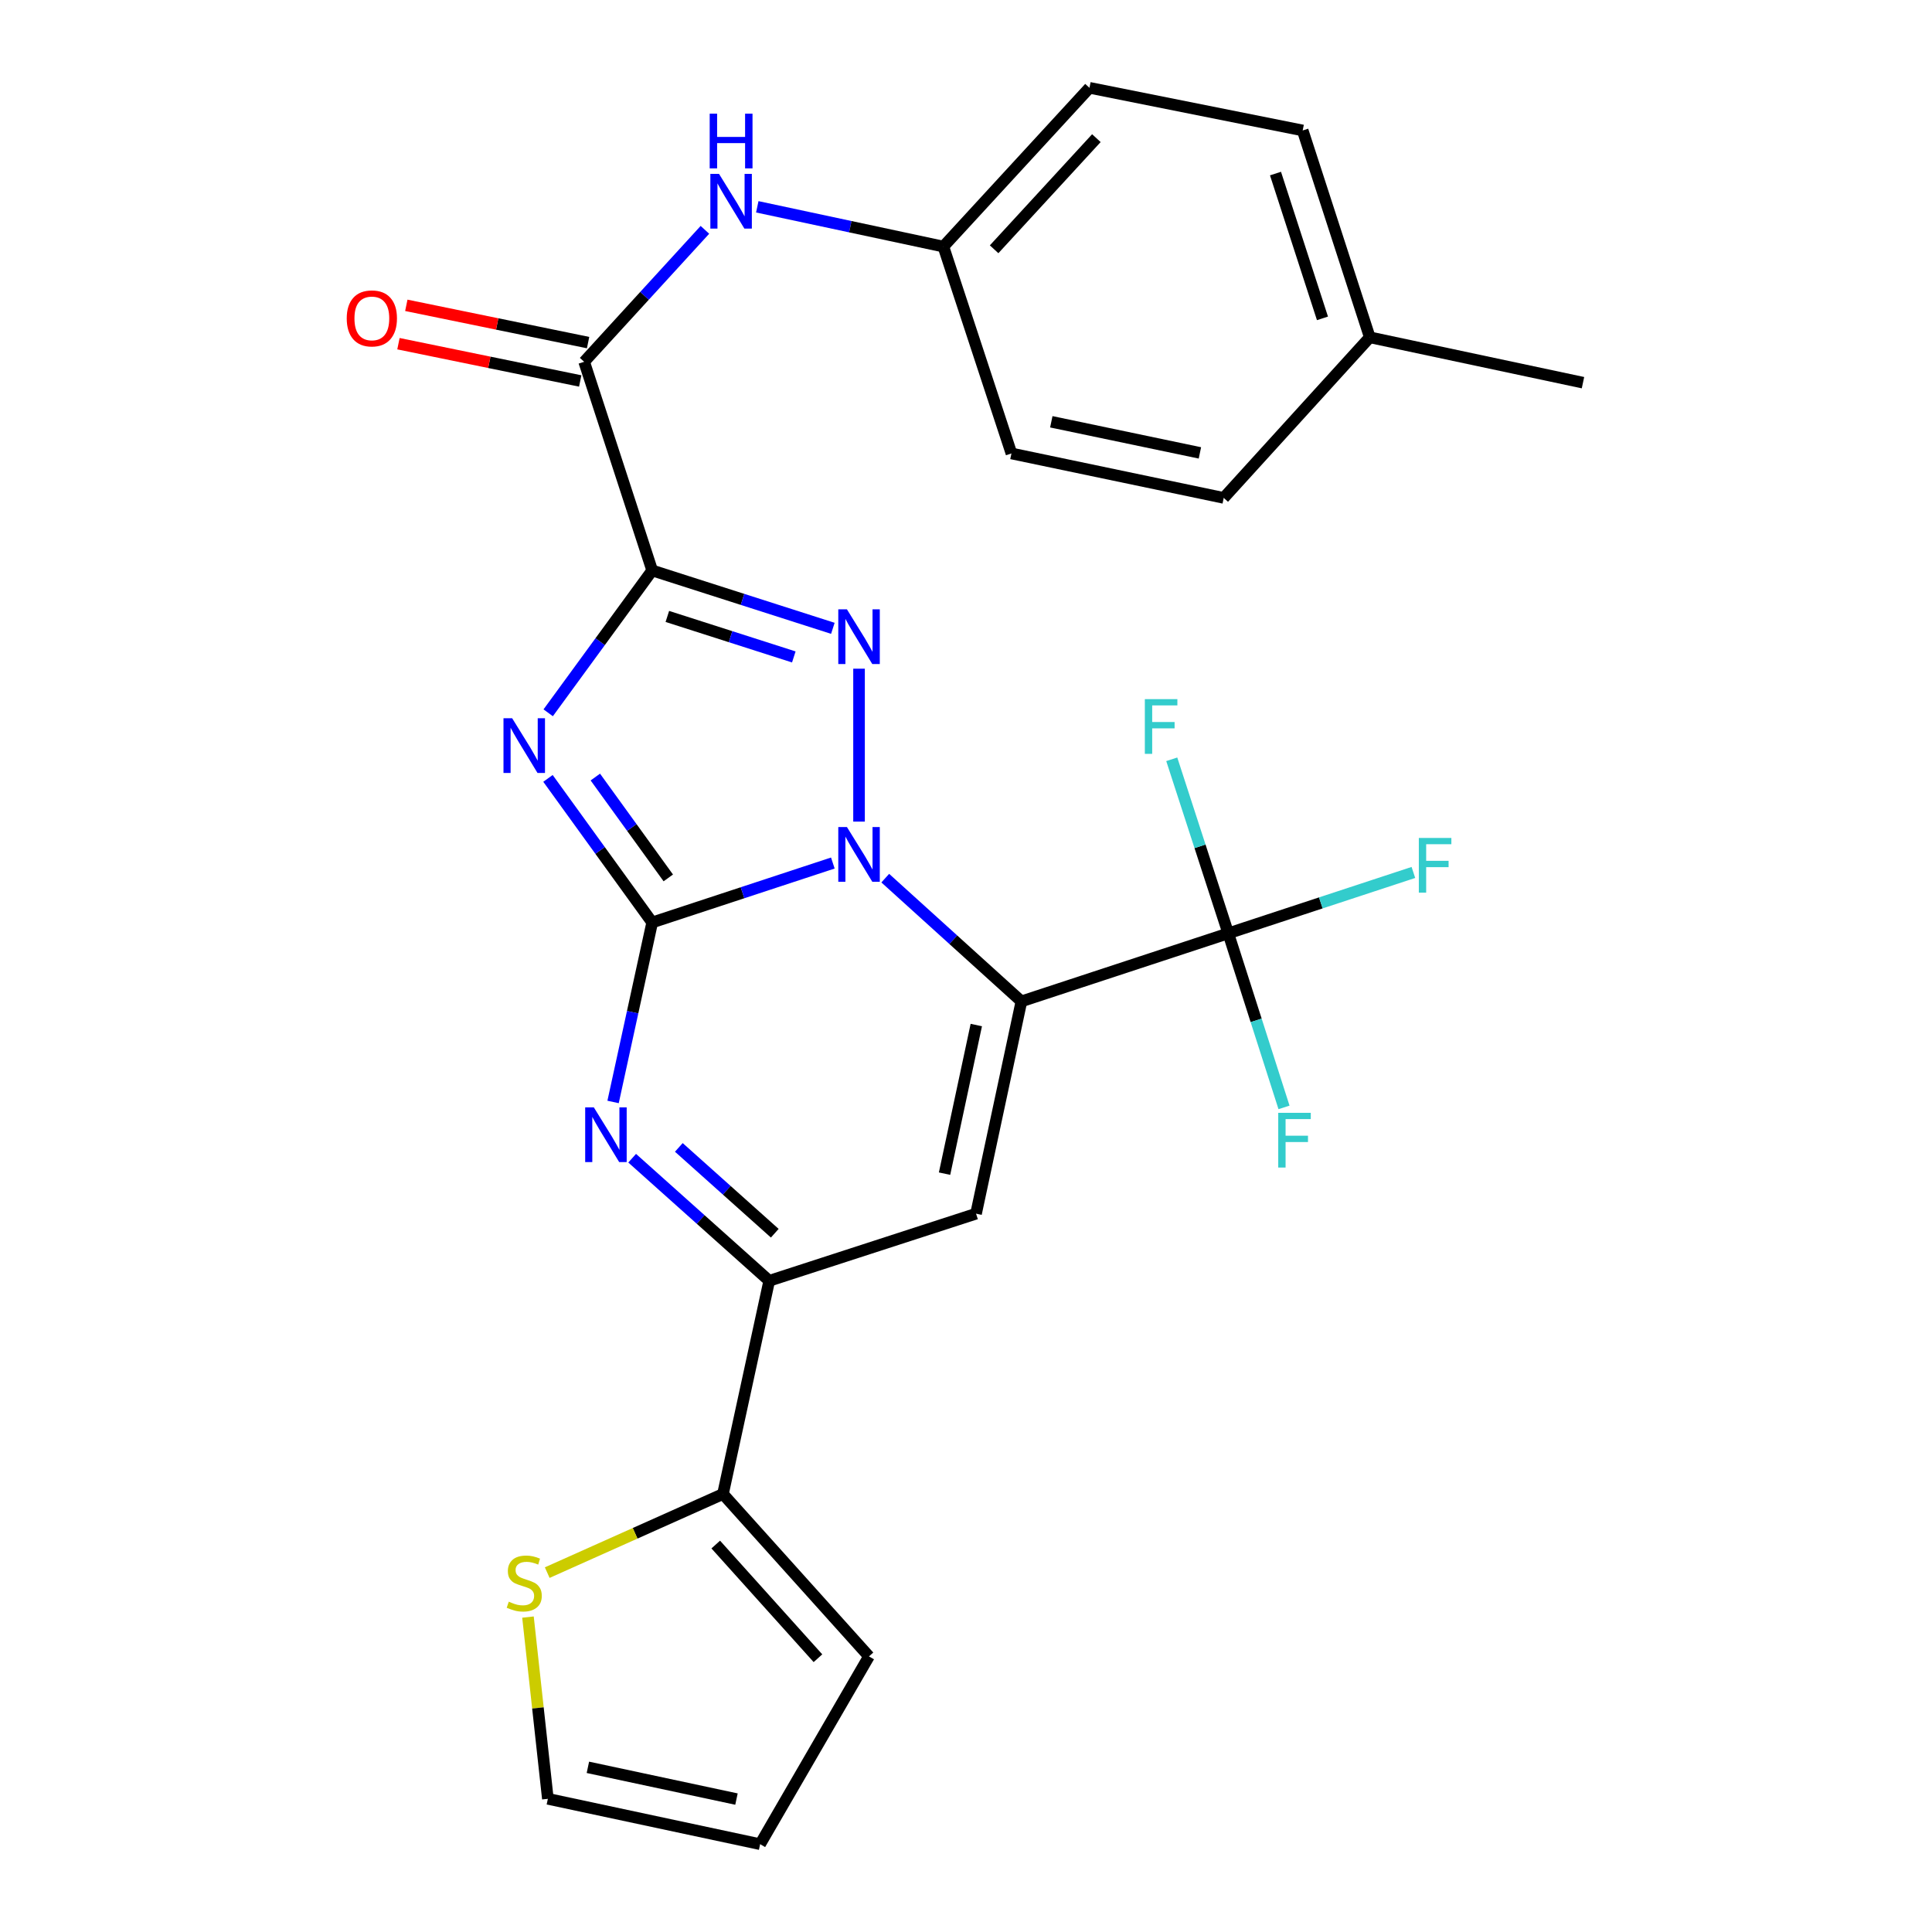 <?xml version='1.0' encoding='iso-8859-1'?>
<svg version='1.1' baseProfile='full'
              xmlns='http://www.w3.org/2000/svg'
                      xmlns:rdkit='http://www.rdkit.org/xml'
                      xmlns:xlink='http://www.w3.org/1999/xlink'
                  xml:space='preserve'
width='1000px' height='1000px' viewBox='0 0 1000 1000'>
<!-- END OF HEADER -->
<rect style='opacity:1.0;fill:#FFFFFF;stroke:none' width='1000' height='1000' x='0' y='0'> </rect>
<path class='bond-0' d='M 337.573,477.466 L 384.325,462.083' style='fill:none;fill-rule:evenodd;stroke:#000000;stroke-width:6px;stroke-linecap:butt;stroke-linejoin:miter;stroke-opacity:1' />
<path class='bond-0' d='M 384.325,462.083 L 431.078,446.701' style='fill:none;fill-rule:evenodd;stroke:#0000FF;stroke-width:6px;stroke-linecap:butt;stroke-linejoin:miter;stroke-opacity:1' />
<path class='bond-2' d='M 337.573,477.466 L 310.602,440.181' style='fill:none;fill-rule:evenodd;stroke:#000000;stroke-width:6px;stroke-linecap:butt;stroke-linejoin:miter;stroke-opacity:1' />
<path class='bond-2' d='M 310.602,440.181 L 283.631,402.895' style='fill:none;fill-rule:evenodd;stroke:#0000FF;stroke-width:6px;stroke-linecap:butt;stroke-linejoin:miter;stroke-opacity:1' />
<path class='bond-2' d='M 345.906,454.4 L 327.026,428.3' style='fill:none;fill-rule:evenodd;stroke:#000000;stroke-width:6px;stroke-linecap:butt;stroke-linejoin:miter;stroke-opacity:1' />
<path class='bond-2' d='M 327.026,428.3 L 308.146,402.2' style='fill:none;fill-rule:evenodd;stroke:#0000FF;stroke-width:6px;stroke-linecap:butt;stroke-linejoin:miter;stroke-opacity:1' />
<path class='bond-5' d='M 337.573,477.466 L 327.451,523.919' style='fill:none;fill-rule:evenodd;stroke:#000000;stroke-width:6px;stroke-linecap:butt;stroke-linejoin:miter;stroke-opacity:1' />
<path class='bond-5' d='M 327.451,523.919 L 317.329,570.372' style='fill:none;fill-rule:evenodd;stroke:#0000FF;stroke-width:6px;stroke-linecap:butt;stroke-linejoin:miter;stroke-opacity:1' />
<path class='bond-1' d='M 458.21,454.526 L 493.445,486.419' style='fill:none;fill-rule:evenodd;stroke:#0000FF;stroke-width:6px;stroke-linecap:butt;stroke-linejoin:miter;stroke-opacity:1' />
<path class='bond-1' d='M 493.445,486.419 L 528.68,518.311' style='fill:none;fill-rule:evenodd;stroke:#000000;stroke-width:6px;stroke-linecap:butt;stroke-linejoin:miter;stroke-opacity:1' />
<path class='bond-4' d='M 444.636,425.263 L 444.636,346.111' style='fill:none;fill-rule:evenodd;stroke:#0000FF;stroke-width:6px;stroke-linecap:butt;stroke-linejoin:miter;stroke-opacity:1' />
<path class='bond-8' d='M 528.68,518.311 L 635.753,483.097' style='fill:none;fill-rule:evenodd;stroke:#000000;stroke-width:6px;stroke-linecap:butt;stroke-linejoin:miter;stroke-opacity:1' />
<path class='bond-28' d='M 528.68,518.311 L 505.2,628.2' style='fill:none;fill-rule:evenodd;stroke:#000000;stroke-width:6px;stroke-linecap:butt;stroke-linejoin:miter;stroke-opacity:1' />
<path class='bond-28' d='M 505.335,530.559 L 488.899,607.481' style='fill:none;fill-rule:evenodd;stroke:#000000;stroke-width:6px;stroke-linecap:butt;stroke-linejoin:miter;stroke-opacity:1' />
<path class='bond-3' d='M 283.741,368.944 L 310.657,332.105' style='fill:none;fill-rule:evenodd;stroke:#0000FF;stroke-width:6px;stroke-linecap:butt;stroke-linejoin:miter;stroke-opacity:1' />
<path class='bond-3' d='M 310.657,332.105 L 337.573,295.267' style='fill:none;fill-rule:evenodd;stroke:#000000;stroke-width:6px;stroke-linecap:butt;stroke-linejoin:miter;stroke-opacity:1' />
<path class='bond-9' d='M 337.573,295.267 L 302.359,187.259' style='fill:none;fill-rule:evenodd;stroke:#000000;stroke-width:6px;stroke-linecap:butt;stroke-linejoin:miter;stroke-opacity:1' />
<path class='bond-27' d='M 337.573,295.267 L 384.329,310.243' style='fill:none;fill-rule:evenodd;stroke:#000000;stroke-width:6px;stroke-linecap:butt;stroke-linejoin:miter;stroke-opacity:1' />
<path class='bond-27' d='M 384.329,310.243 L 431.085,325.218' style='fill:none;fill-rule:evenodd;stroke:#0000FF;stroke-width:6px;stroke-linecap:butt;stroke-linejoin:miter;stroke-opacity:1' />
<path class='bond-27' d='M 345.417,319.064 L 378.146,329.547' style='fill:none;fill-rule:evenodd;stroke:#000000;stroke-width:6px;stroke-linecap:butt;stroke-linejoin:miter;stroke-opacity:1' />
<path class='bond-27' d='M 378.146,329.547 L 410.875,340.03' style='fill:none;fill-rule:evenodd;stroke:#0000FF;stroke-width:6px;stroke-linecap:butt;stroke-linejoin:miter;stroke-opacity:1' />
<path class='bond-7' d='M 327.206,599.486 L 362.677,631.214' style='fill:none;fill-rule:evenodd;stroke:#0000FF;stroke-width:6px;stroke-linecap:butt;stroke-linejoin:miter;stroke-opacity:1' />
<path class='bond-7' d='M 362.677,631.214 L 398.148,662.942' style='fill:none;fill-rule:evenodd;stroke:#000000;stroke-width:6px;stroke-linecap:butt;stroke-linejoin:miter;stroke-opacity:1' />
<path class='bond-7' d='M 351.362,593.896 L 376.191,616.105' style='fill:none;fill-rule:evenodd;stroke:#0000FF;stroke-width:6px;stroke-linecap:butt;stroke-linejoin:miter;stroke-opacity:1' />
<path class='bond-7' d='M 376.191,616.105 L 401.021,638.315' style='fill:none;fill-rule:evenodd;stroke:#000000;stroke-width:6px;stroke-linecap:butt;stroke-linejoin:miter;stroke-opacity:1' />
<path class='bond-6' d='M 505.2,628.2 L 398.148,662.942' style='fill:none;fill-rule:evenodd;stroke:#000000;stroke-width:6px;stroke-linecap:butt;stroke-linejoin:miter;stroke-opacity:1' />
<path class='bond-10' d='M 398.148,662.942 L 374.207,773.293' style='fill:none;fill-rule:evenodd;stroke:#000000;stroke-width:6px;stroke-linecap:butt;stroke-linejoin:miter;stroke-opacity:1' />
<path class='bond-17' d='M 635.753,483.097 L 683.66,467.338' style='fill:none;fill-rule:evenodd;stroke:#000000;stroke-width:6px;stroke-linecap:butt;stroke-linejoin:miter;stroke-opacity:1' />
<path class='bond-17' d='M 683.66,467.338 L 731.567,451.579' style='fill:none;fill-rule:evenodd;stroke:#33CCCC;stroke-width:6px;stroke-linecap:butt;stroke-linejoin:miter;stroke-opacity:1' />
<path class='bond-18' d='M 635.753,483.097 L 650.177,528.143' style='fill:none;fill-rule:evenodd;stroke:#000000;stroke-width:6px;stroke-linecap:butt;stroke-linejoin:miter;stroke-opacity:1' />
<path class='bond-18' d='M 650.177,528.143 L 664.6,573.189' style='fill:none;fill-rule:evenodd;stroke:#33CCCC;stroke-width:6px;stroke-linecap:butt;stroke-linejoin:miter;stroke-opacity:1' />
<path class='bond-19' d='M 635.753,483.097 L 621.127,438.052' style='fill:none;fill-rule:evenodd;stroke:#000000;stroke-width:6px;stroke-linecap:butt;stroke-linejoin:miter;stroke-opacity:1' />
<path class='bond-19' d='M 621.127,438.052 L 606.501,393.008' style='fill:none;fill-rule:evenodd;stroke:#33CCCC;stroke-width:6px;stroke-linecap:butt;stroke-linejoin:miter;stroke-opacity:1' />
<path class='bond-11' d='M 302.359,187.259 L 333.61,153.11' style='fill:none;fill-rule:evenodd;stroke:#000000;stroke-width:6px;stroke-linecap:butt;stroke-linejoin:miter;stroke-opacity:1' />
<path class='bond-11' d='M 333.61,153.11 L 364.862,118.962' style='fill:none;fill-rule:evenodd;stroke:#0000FF;stroke-width:6px;stroke-linecap:butt;stroke-linejoin:miter;stroke-opacity:1' />
<path class='bond-13' d='M 304.395,177.33 L 257.352,167.683' style='fill:none;fill-rule:evenodd;stroke:#000000;stroke-width:6px;stroke-linecap:butt;stroke-linejoin:miter;stroke-opacity:1' />
<path class='bond-13' d='M 257.352,167.683 L 210.31,158.037' style='fill:none;fill-rule:evenodd;stroke:#FF0000;stroke-width:6px;stroke-linecap:butt;stroke-linejoin:miter;stroke-opacity:1' />
<path class='bond-13' d='M 300.323,197.187 L 253.28,187.541' style='fill:none;fill-rule:evenodd;stroke:#000000;stroke-width:6px;stroke-linecap:butt;stroke-linejoin:miter;stroke-opacity:1' />
<path class='bond-13' d='M 253.28,187.541 L 206.238,177.894' style='fill:none;fill-rule:evenodd;stroke:#FF0000;stroke-width:6px;stroke-linecap:butt;stroke-linejoin:miter;stroke-opacity:1' />
<path class='bond-12' d='M 374.207,773.293 L 328.724,793.639' style='fill:none;fill-rule:evenodd;stroke:#000000;stroke-width:6px;stroke-linecap:butt;stroke-linejoin:miter;stroke-opacity:1' />
<path class='bond-12' d='M 328.724,793.639 L 283.242,813.985' style='fill:none;fill-rule:evenodd;stroke:#CCCC00;stroke-width:6px;stroke-linecap:butt;stroke-linejoin:miter;stroke-opacity:1' />
<path class='bond-14' d='M 374.207,773.293 L 449.782,857.348' style='fill:none;fill-rule:evenodd;stroke:#000000;stroke-width:6px;stroke-linecap:butt;stroke-linejoin:miter;stroke-opacity:1' />
<path class='bond-14' d='M 370.469,799.454 L 423.372,858.293' style='fill:none;fill-rule:evenodd;stroke:#000000;stroke-width:6px;stroke-linecap:butt;stroke-linejoin:miter;stroke-opacity:1' />
<path class='bond-20' d='M 391.967,107.044 L 440.132,117.337' style='fill:none;fill-rule:evenodd;stroke:#0000FF;stroke-width:6px;stroke-linecap:butt;stroke-linejoin:miter;stroke-opacity:1' />
<path class='bond-20' d='M 440.132,117.337 L 488.296,127.629' style='fill:none;fill-rule:evenodd;stroke:#000000;stroke-width:6px;stroke-linecap:butt;stroke-linejoin:miter;stroke-opacity:1' />
<path class='bond-15' d='M 273.28,836.997 L 278.428,884.031' style='fill:none;fill-rule:evenodd;stroke:#CCCC00;stroke-width:6px;stroke-linecap:butt;stroke-linejoin:miter;stroke-opacity:1' />
<path class='bond-15' d='M 278.428,884.031 L 283.575,931.065' style='fill:none;fill-rule:evenodd;stroke:#000000;stroke-width:6px;stroke-linecap:butt;stroke-linejoin:miter;stroke-opacity:1' />
<path class='bond-16' d='M 449.782,857.348 L 393.441,954.545' style='fill:none;fill-rule:evenodd;stroke:#000000;stroke-width:6px;stroke-linecap:butt;stroke-linejoin:miter;stroke-opacity:1' />
<path class='bond-29' d='M 283.575,931.065 L 393.441,954.545' style='fill:none;fill-rule:evenodd;stroke:#000000;stroke-width:6px;stroke-linecap:butt;stroke-linejoin:miter;stroke-opacity:1' />
<path class='bond-29' d='M 304.291,914.764 L 381.198,931.2' style='fill:none;fill-rule:evenodd;stroke:#000000;stroke-width:6px;stroke-linecap:butt;stroke-linejoin:miter;stroke-opacity:1' />
<path class='bond-22' d='M 488.296,127.629 L 523.522,234.703' style='fill:none;fill-rule:evenodd;stroke:#000000;stroke-width:6px;stroke-linecap:butt;stroke-linejoin:miter;stroke-opacity:1' />
<path class='bond-23' d='M 488.296,127.629 L 563.906,45.455' style='fill:none;fill-rule:evenodd;stroke:#000000;stroke-width:6px;stroke-linecap:butt;stroke-linejoin:miter;stroke-opacity:1' />
<path class='bond-23' d='M 514.555,129.028 L 567.481,71.506' style='fill:none;fill-rule:evenodd;stroke:#000000;stroke-width:6px;stroke-linecap:butt;stroke-linejoin:miter;stroke-opacity:1' />
<path class='bond-21' d='M 708.998,174.589 L 674.268,67.527' style='fill:none;fill-rule:evenodd;stroke:#000000;stroke-width:6px;stroke-linecap:butt;stroke-linejoin:miter;stroke-opacity:1' />
<path class='bond-21' d='M 684.507,164.785 L 660.196,89.841' style='fill:none;fill-rule:evenodd;stroke:#000000;stroke-width:6px;stroke-linecap:butt;stroke-linejoin:miter;stroke-opacity:1' />
<path class='bond-26' d='M 708.998,174.589 L 819.349,198.07' style='fill:none;fill-rule:evenodd;stroke:#000000;stroke-width:6px;stroke-linecap:butt;stroke-linejoin:miter;stroke-opacity:1' />
<path class='bond-30' d='M 708.998,174.589 L 633.4,257.71' style='fill:none;fill-rule:evenodd;stroke:#000000;stroke-width:6px;stroke-linecap:butt;stroke-linejoin:miter;stroke-opacity:1' />
<path class='bond-24' d='M 523.522,234.703 L 633.4,257.71' style='fill:none;fill-rule:evenodd;stroke:#000000;stroke-width:6px;stroke-linecap:butt;stroke-linejoin:miter;stroke-opacity:1' />
<path class='bond-24' d='M 544.158,218.314 L 621.072,234.419' style='fill:none;fill-rule:evenodd;stroke:#000000;stroke-width:6px;stroke-linecap:butt;stroke-linejoin:miter;stroke-opacity:1' />
<path class='bond-25' d='M 563.906,45.455 L 674.268,67.527' style='fill:none;fill-rule:evenodd;stroke:#000000;stroke-width:6px;stroke-linecap:butt;stroke-linejoin:miter;stroke-opacity:1' />
<path  class='atom-1' d='M 438.376 428.08
L 447.656 443.08
Q 448.576 444.56, 450.056 447.24
Q 451.536 449.92, 451.616 450.08
L 451.616 428.08
L 455.376 428.08
L 455.376 456.4
L 451.496 456.4
L 441.536 440
Q 440.376 438.08, 439.136 435.88
Q 437.936 433.68, 437.576 433
L 437.576 456.4
L 433.896 456.4
L 433.896 428.08
L 438.376 428.08
' fill='#0000FF'/>
<path  class='atom-3' d='M 265.085 371.75
L 274.365 386.75
Q 275.285 388.23, 276.765 390.91
Q 278.245 393.59, 278.325 393.75
L 278.325 371.75
L 282.085 371.75
L 282.085 400.07
L 278.205 400.07
L 268.245 383.67
Q 267.085 381.75, 265.845 379.55
Q 264.645 377.35, 264.285 376.67
L 264.285 400.07
L 260.605 400.07
L 260.605 371.75
L 265.085 371.75
' fill='#0000FF'/>
<path  class='atom-5' d='M 438.376 315.398
L 447.656 330.398
Q 448.576 331.878, 450.056 334.558
Q 451.536 337.238, 451.616 337.398
L 451.616 315.398
L 455.376 315.398
L 455.376 343.718
L 451.496 343.718
L 441.536 327.318
Q 440.376 325.398, 439.136 323.198
Q 437.936 320.998, 437.576 320.318
L 437.576 343.718
L 433.896 343.718
L 433.896 315.398
L 438.376 315.398
' fill='#0000FF'/>
<path  class='atom-6' d='M 307.371 573.184
L 316.651 588.184
Q 317.571 589.664, 319.051 592.344
Q 320.531 595.024, 320.611 595.184
L 320.611 573.184
L 324.371 573.184
L 324.371 601.504
L 320.491 601.504
L 310.531 585.104
Q 309.371 583.184, 308.131 580.984
Q 306.931 578.784, 306.571 578.104
L 306.571 601.504
L 302.891 601.504
L 302.891 573.184
L 307.371 573.184
' fill='#0000FF'/>
<path  class='atom-12' d='M 372.158 89.989
L 381.438 104.989
Q 382.358 106.469, 383.838 109.149
Q 385.318 111.829, 385.398 111.989
L 385.398 89.989
L 389.158 89.989
L 389.158 118.309
L 385.278 118.309
L 375.318 101.909
Q 374.158 99.989, 372.918 97.789
Q 371.718 95.589, 371.358 94.909
L 371.358 118.309
L 367.678 118.309
L 367.678 89.989
L 372.158 89.989
' fill='#0000FF'/>
<path  class='atom-12' d='M 367.338 58.837
L 371.178 58.837
L 371.178 70.877
L 385.658 70.877
L 385.658 58.837
L 389.498 58.837
L 389.498 87.157
L 385.658 87.157
L 385.658 74.077
L 371.178 74.077
L 371.178 87.157
L 367.338 87.157
L 367.338 58.837
' fill='#0000FF'/>
<path  class='atom-13' d='M 263.345 829.027
Q 263.665 829.147, 264.985 829.707
Q 266.305 830.267, 267.745 830.627
Q 269.225 830.947, 270.665 830.947
Q 273.345 830.947, 274.905 829.667
Q 276.465 828.347, 276.465 826.067
Q 276.465 824.507, 275.665 823.547
Q 274.905 822.587, 273.705 822.067
Q 272.505 821.547, 270.505 820.947
Q 267.985 820.187, 266.465 819.467
Q 264.985 818.747, 263.905 817.227
Q 262.865 815.707, 262.865 813.147
Q 262.865 809.587, 265.265 807.387
Q 267.705 805.187, 272.505 805.187
Q 275.785 805.187, 279.505 806.747
L 278.585 809.827
Q 275.185 808.427, 272.625 808.427
Q 269.865 808.427, 268.345 809.587
Q 266.825 810.707, 266.865 812.667
Q 266.865 814.187, 267.625 815.107
Q 268.425 816.027, 269.545 816.547
Q 270.705 817.067, 272.625 817.667
Q 275.185 818.467, 276.705 819.267
Q 278.225 820.067, 279.305 821.707
Q 280.425 823.307, 280.425 826.067
Q 280.425 829.987, 277.785 832.107
Q 275.185 834.187, 270.825 834.187
Q 268.305 834.187, 266.385 833.627
Q 264.505 833.107, 262.265 832.187
L 263.345 829.027
' fill='#CCCC00'/>
<path  class='atom-14' d='M 179.469 164.804
Q 179.469 158.004, 182.829 154.204
Q 186.189 150.404, 192.469 150.404
Q 198.749 150.404, 202.109 154.204
Q 205.469 158.004, 205.469 164.804
Q 205.469 171.684, 202.069 175.604
Q 198.669 179.484, 192.469 179.484
Q 186.229 179.484, 182.829 175.604
Q 179.469 171.724, 179.469 164.804
M 192.469 176.284
Q 196.789 176.284, 199.109 173.404
Q 201.469 170.484, 201.469 164.804
Q 201.469 159.244, 199.109 156.444
Q 196.789 153.604, 192.469 153.604
Q 188.149 153.604, 185.789 156.404
Q 183.469 159.204, 183.469 164.804
Q 183.469 170.524, 185.789 173.404
Q 188.149 176.284, 192.469 176.284
' fill='#FF0000'/>
<path  class='atom-18' d='M 734.385 433.722
L 751.225 433.722
L 751.225 436.962
L 738.185 436.962
L 738.185 445.562
L 749.785 445.562
L 749.785 448.842
L 738.185 448.842
L 738.185 462.042
L 734.385 462.042
L 734.385 433.722
' fill='#33CCCC'/>
<path  class='atom-19' d='M 661.613 575.999
L 678.453 575.999
L 678.453 579.239
L 665.413 579.239
L 665.413 587.839
L 677.013 587.839
L 677.013 591.119
L 665.413 591.119
L 665.413 604.319
L 661.613 604.319
L 661.613 575.999
' fill='#33CCCC'/>
<path  class='atom-20' d='M 592.569 361.874
L 609.409 361.874
L 609.409 365.114
L 596.369 365.114
L 596.369 373.714
L 607.969 373.714
L 607.969 376.994
L 596.369 376.994
L 596.369 390.194
L 592.569 390.194
L 592.569 361.874
' fill='#33CCCC'/>
</svg>
